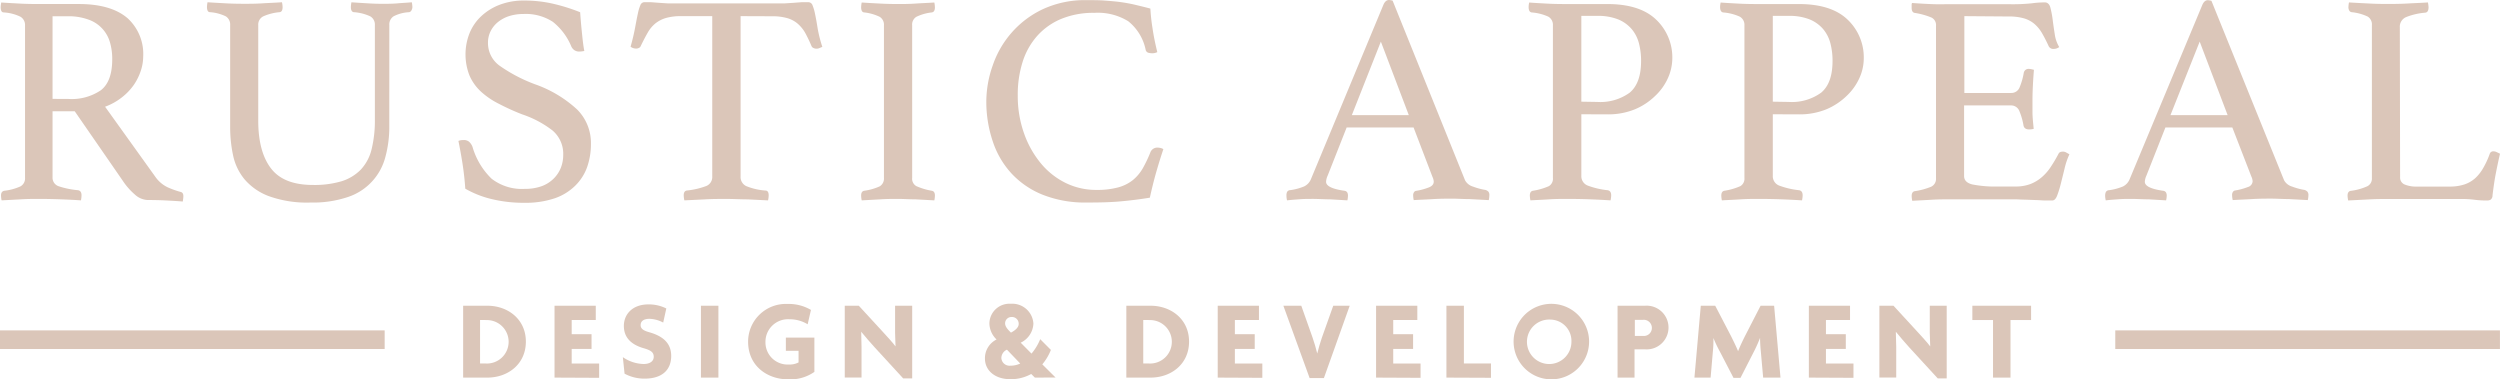 <svg xmlns="http://www.w3.org/2000/svg" width="339.948" height="51.59" viewBox="0 0 339.948 51.59"><g transform="translate(-59.46 -34.8)"><path d="M69.637,49.985H66.621v8.978a1.218,1.218,0,0,0,.864,1.227,11.407,11.407,0,0,0,2.592.527c.32.052.484.285.484.691a3.742,3.742,0,0,1-.078.691c-.734-.052-1.625-.1-2.679-.138s-2.074-.06-3.076-.06c-.709,0-1.53,0-2.445.06l-2.592.138a3.578,3.578,0,0,1-.078-.648c0-.38.147-.6.449-.657a7.337,7.337,0,0,0,2.178-.588,1.227,1.227,0,0,0,.639-1.167V38.3a1.3,1.3,0,0,0-.6-1.158,5.963,5.963,0,0,0-2.307-.6c-.268,0-.406-.259-.406-.691a3.75,3.75,0,0,1,.078-.657c.864.06,1.668.1,2.532.147s1.728.06,2.5.06h5.5q4.407,0,6.654,1.936a6.585,6.585,0,0,1,2.117,5.211,6.222,6.222,0,0,1-.311,1.884,7.553,7.553,0,0,1-.933,1.918,7.855,7.855,0,0,1-1.633,1.728,8.313,8.313,0,0,1-2.307,1.288l6.818,9.505a4.321,4.321,0,0,0,1.728,1.469,12.253,12.253,0,0,0,1.728.614c.242.052.372.242.372.57a4.1,4.1,0,0,1-.086.735c-.622-.06-1.383-.1-2.281-.147s-1.728-.06-2.489-.06a2.722,2.722,0,0,1-1.728-.735,9.108,9.108,0,0,1-1.65-1.875Zm-.864-1.676a7.06,7.06,0,0,0,4.416-1.184c1.037-.8,1.547-2.212,1.547-4.226a7.958,7.958,0,0,0-.32-2.325,4.6,4.6,0,0,0-2.921-3.059,7.829,7.829,0,0,0-2.834-.449H66.621V48.3Z" transform="translate(-0.015 -0.054)" fill="#dbc6b9"></path><path d="M116.822,51.976a15.615,15.615,0,0,1-.536,4.226,7.777,7.777,0,0,1-5.064,5.427,14.854,14.854,0,0,1-5.1.76,15.235,15.235,0,0,1-5.669-.864,8.028,8.028,0,0,1-3.327-2.307,7.561,7.561,0,0,1-1.555-3.284,18.364,18.364,0,0,1-.389-3.776v-13.9a1.313,1.313,0,0,0-.588-1.184,5.842,5.842,0,0,0-2.16-.57c-.268,0-.406-.259-.406-.691a3.75,3.75,0,0,1,.078-.657c.864.06,1.659.1,2.515.147s1.676.06,2.463.06,1.538,0,2.489-.06,1.841-.086,2.653-.147a3.18,3.18,0,0,1,.086.657c0,.432-.138.665-.406.691a7,7,0,0,0-2.229.57A1.253,1.253,0,0,0,99,38.262V51.224c0,2.834.57,5,1.728,6.516S103.773,60,106.47,60a12.962,12.962,0,0,0,3.88-.51,6.248,6.248,0,0,0,2.592-1.573,6.17,6.17,0,0,0,1.469-2.757,16.271,16.271,0,0,0,.449-4.061V38.262a1.288,1.288,0,0,0-.614-1.184,6.308,6.308,0,0,0-2.2-.57c-.3,0-.449-.259-.449-.691a3.75,3.75,0,0,1,.078-.657c.795.06,1.555.1,2.307.147s1.4.06,1.944.06,1.3,0,1.979-.06,1.322-.086,1.979-.147a3.75,3.75,0,0,1,.078.657.968.968,0,0,1-.121.432.467.467,0,0,1-.328.259,5.185,5.185,0,0,0-2.1.553,1.322,1.322,0,0,0-.588,1.2Z" transform="translate(-4.425 -0.049)" fill="#dbc6b9"></path><path d="M148.718,41.741a3.534,3.534,0,0,1-.614.078,1.167,1.167,0,0,1-.769-.207,1.3,1.3,0,0,1-.372-.449,8.313,8.313,0,0,0-2.532-3.387,6.74,6.74,0,0,0-4-1.063,6.464,6.464,0,0,0-1.849.259,4.727,4.727,0,0,0-1.53.778,3.733,3.733,0,0,0-1.046,1.244,3.456,3.456,0,0,0-.389,1.633,3.785,3.785,0,0,0,1.616,3.145,21.215,21.215,0,0,0,4.753,2.489,16.462,16.462,0,0,1,5.772,3.457,6.429,6.429,0,0,1,1.858,4.675,9.41,9.41,0,0,1-.51,3.119,6.7,6.7,0,0,1-1.607,2.532,7.362,7.362,0,0,1-2.8,1.728,12.331,12.331,0,0,1-4.122.614,18.371,18.371,0,0,1-4.589-.536,13.307,13.307,0,0,1-3.457-1.383c-.078-1.149-.2-2.247-.363-3.31s-.354-2.117-.57-3.18a1.65,1.65,0,0,1,.691-.121,1.089,1.089,0,0,1,.752.225,1.78,1.78,0,0,1,.475.709,9.808,9.808,0,0,0,2.592,4.321,6.723,6.723,0,0,0,4.511,1.383,6.6,6.6,0,0,0,2.29-.363,4.494,4.494,0,0,0,1.625-1.02,4.321,4.321,0,0,0,.985-1.469,4.727,4.727,0,0,0,.328-1.728A4.165,4.165,0,0,0,144.4,52.56a13.964,13.964,0,0,0-4.139-2.2,31.264,31.264,0,0,1-3.128-1.417,10.724,10.724,0,0,1-2.445-1.65,6.507,6.507,0,0,1-1.573-2.186,7.846,7.846,0,0,1,0-5.79,6.5,6.5,0,0,1,1.59-2.307,7.63,7.63,0,0,1,2.515-1.555,9.056,9.056,0,0,1,3.3-.57,17.472,17.472,0,0,1,3.673.372,25.06,25.06,0,0,1,3.958,1.218c.061.864.13,1.728.225,2.636S148.554,40.92,148.718,41.741Z" transform="translate(-9.802 -0.011)" fill="#dbc6b9"></path><path d="M173.648,37.041V58.834a1.357,1.357,0,0,0,.778,1.322,8.417,8.417,0,0,0,2.592.6c.3,0,.449.216.449.648a3.2,3.2,0,0,1-.086.691l-2.748-.138c-.968,0-1.936-.06-2.921-.06s-1.927,0-2.921.06L166,62.092a3.846,3.846,0,0,1-.086-.691q0-.57.415-.648a10.568,10.568,0,0,0,2.653-.614,1.313,1.313,0,0,0,.812-1.3V37.041h-4.2a7.44,7.44,0,0,0-2.065.242,4.26,4.26,0,0,0-1.452.735,4.485,4.485,0,0,0-1.054,1.262c-.3.518-.614,1.123-.942,1.8a.458.458,0,0,1-.268.285.76.76,0,0,1-.346.086,1.27,1.27,0,0,1-.778-.251c.277-.976.475-1.849.614-2.592s.259-1.391.372-1.892a5.867,5.867,0,0,1,.346-1.167.6.6,0,0,1,.6-.406h.812l1.123.086,1.2.078h15.874l1.227-.078,1.123-.086h.864a.614.614,0,0,1,.588.423,6.438,6.438,0,0,1,.346,1.21c.112.518.225,1.158.346,1.918a17.722,17.722,0,0,0,.639,2.523l-.389.164a.968.968,0,0,1-.432.086.864.864,0,0,1-.363-.086.5.5,0,0,1-.294-.285,19.387,19.387,0,0,0-.864-1.8,4.761,4.761,0,0,0-1.046-1.262,3.845,3.845,0,0,0-1.426-.735,7.44,7.44,0,0,0-2.065-.242Z" transform="translate(-13.483 -0.046)" fill="#dbc6b9"></path><path d="M201.909,59.041a1.141,1.141,0,0,0,.57,1.123,8.693,8.693,0,0,0,2.117.631c.277.06.406.277.406.657a3.58,3.58,0,0,1-.078.648l-2.532-.138c-.864,0-1.642-.06-2.411-.06s-1.538,0-2.42.06l-2.515.138a3.578,3.578,0,0,1-.078-.648c0-.38.13-.6.406-.657a7.656,7.656,0,0,0,2.117-.6,1.227,1.227,0,0,0,.579-1.149V38.3a1.253,1.253,0,0,0-.579-1.158,6.42,6.42,0,0,0-2.117-.6.38.38,0,0,1-.328-.242,1.262,1.262,0,0,1-.078-.449,3.751,3.751,0,0,1,.078-.657c.821.06,1.668.1,2.549.147s1.685.06,2.385.06,1.469,0,2.35-.06,1.728-.086,2.592-.147a3.751,3.751,0,0,1,.078.657c0,.406-.13.639-.406.691a6.351,6.351,0,0,0-2.117.6,1.227,1.227,0,0,0-.57,1.158Z" transform="translate(-18.412 -0.054)" fill="#dbc6b9"></path><path d="M228.323,62.342a15.615,15.615,0,0,1-6-1.063,11.726,11.726,0,0,1-4.26-2.921,11.959,11.959,0,0,1-2.532-4.372,16.894,16.894,0,0,1-.864-5.409,14.845,14.845,0,0,1,.864-4.856,13.221,13.221,0,0,1,2.532-4.424,12.962,12.962,0,0,1,4.26-3.232,13.619,13.619,0,0,1,6-1.244c.864,0,1.728,0,2.471.06s1.46.112,2.143.207,1.348.216,2,.372,1.331.32,2.039.51a25.687,25.687,0,0,0,.294,2.687c.156,1.063.38,2.143.648,3.232a1.486,1.486,0,0,1-.648.156,2.117,2.117,0,0,1-.6-.078.544.544,0,0,1-.346-.449,6.68,6.68,0,0,0-2.359-3.828,7.872,7.872,0,0,0-4.614-1.141,11.415,11.415,0,0,0-4.468.812,8.969,8.969,0,0,0-3.266,2.29,9.669,9.669,0,0,0-2,3.526,14.691,14.691,0,0,0-.674,4.6,15.1,15.1,0,0,0,.864,5.185,13.238,13.238,0,0,0,2.307,4.087,10.24,10.24,0,0,0,3.387,2.653,9.4,9.4,0,0,0,4.139.925,10.862,10.862,0,0,0,2.964-.346,5.487,5.487,0,0,0,2-1,5.859,5.859,0,0,0,1.348-1.607,17.89,17.89,0,0,0,1.037-2.186,1,1,0,0,1,.985-.614,1.918,1.918,0,0,1,.423.06,1.33,1.33,0,0,1,.346.147c-.32.951-.648,2-.976,3.145s-.6,2.281-.864,3.457c-1.331.216-2.687.389-4.079.51S229.982,62.342,228.323,62.342Z" transform="translate(-21.089 -0.002)" fill="#dbc6b9"></path><path d="M279.182,52.134h-9.1L267.491,58.7a2.229,2.229,0,0,0-.207.821q0,.864,2.489,1.218a.518.518,0,0,1,.389.225.864.864,0,0,1,.1.432,3.578,3.578,0,0,1-.078.648l-2.333-.138c-.812,0-1.616-.06-2.4-.06-.544,0-1.106,0-1.676.043s-1.167.078-1.8.156a2.768,2.768,0,0,1-.078-.648,1.089,1.089,0,0,1,.086-.5.5.5,0,0,1,.423-.242,7.544,7.544,0,0,0,1.9-.51,1.875,1.875,0,0,0,.916-.976L275.06,35.5q.285-.7.778-.7a2.455,2.455,0,0,1,.493.086l9.851,24.429a1.8,1.8,0,0,0,1.1.864,8.493,8.493,0,0,0,1.676.449.942.942,0,0,1,.389.225.717.717,0,0,1,.138.51,3.578,3.578,0,0,1-.078.648l-2.592-.138c-.864,0-1.633-.06-2.368-.06s-1.633,0-2.592.06-1.867.086-2.653.138a3.578,3.578,0,0,1-.078-.648.717.717,0,0,1,.147-.467.4.4,0,0,1,.268-.147,8.469,8.469,0,0,0,1.728-.467c.441-.173.657-.441.657-.795a1.668,1.668,0,0,0-.164-.614Zm-.648-1.676-3.8-10-3.949,10Z" transform="translate(-27.505)" fill="#dbc6b9"></path><path d="M307.172,50.391v8.365a1.357,1.357,0,0,0,.864,1.331,10.879,10.879,0,0,0,2.7.631c.328.052.493.285.493.691a3.2,3.2,0,0,1-.086.691c-.786-.052-1.685-.1-2.687-.138s-2.1-.06-3.266-.06c-.709,0-1.512,0-2.411.06s-1.728.086-2.532.138a3.584,3.584,0,0,1-.078-.648c0-.38.13-.6.406-.657a8.642,8.642,0,0,0,2.186-.631,1.167,1.167,0,0,0,.544-1.123V38.3a1.27,1.27,0,0,0-.631-1.184,6.688,6.688,0,0,0-2.264-.57c-.277-.052-.406-.294-.406-.735a2.711,2.711,0,0,1,.078-.614c.76.06,1.573.1,2.428.147s1.668.06,2.428.06h5.755q4.407,0,6.611,2.083a7.077,7.077,0,0,1,2.238,5.314,6.645,6.645,0,0,1-.588,2.653,7.56,7.56,0,0,1-1.728,2.428,8.8,8.8,0,0,1-2.765,1.832,9.618,9.618,0,0,1-3.733.691Zm2.169-1.676a6.792,6.792,0,0,0,4.407-1.262c1.028-.864,1.547-2.273,1.547-4.321a9.457,9.457,0,0,0-.285-2.368,4.944,4.944,0,0,0-.977-1.936,4.822,4.822,0,0,0-1.841-1.331,7.38,7.38,0,0,0-2.852-.484h-2.169V48.68Z" transform="translate(-32.682 -0.054)" fill="#dbc6b9"></path><path d="M337.3,50.391v8.365a1.357,1.357,0,0,0,.864,1.331,10.974,10.974,0,0,0,2.7.631c.328.052.493.285.493.691a3.2,3.2,0,0,1-.086.691c-.786-.052-1.685-.1-2.687-.138s-2.1-.06-3.266-.06c-.709,0-1.512,0-2.411.06s-1.728.086-2.532.138a3.576,3.576,0,0,1-.078-.648c0-.38.138-.6.406-.657a8.642,8.642,0,0,0,2.186-.631,1.175,1.175,0,0,0,.553-1.123V38.3a1.27,1.27,0,0,0-.639-1.184,6.688,6.688,0,0,0-2.264-.57c-.268-.052-.406-.294-.406-.735a2.714,2.714,0,0,1,.078-.614c.76.06,1.573.1,2.428.147s1.668.06,2.428.06h5.755q4.407,0,6.611,2.083a7.077,7.077,0,0,1,2.238,5.314,6.5,6.5,0,0,1-.588,2.653,7.674,7.674,0,0,1-1.728,2.428,8.952,8.952,0,0,1-2.765,1.832,9.618,9.618,0,0,1-3.733.691Zm2.169-1.676a6.792,6.792,0,0,0,4.407-1.262c1.028-.864,1.547-2.273,1.547-4.321a9.454,9.454,0,0,0-.285-2.368,4.943,4.943,0,0,0-.976-1.936,4.822,4.822,0,0,0-1.841-1.331,7.38,7.38,0,0,0-2.852-.484H337.3V48.68Z" transform="translate(-36.776 -0.054)" fill="#dbc6b9"></path><path d="M367.444,37.047V47.494h6.36a1.2,1.2,0,0,0,1.167-.8,8.893,8.893,0,0,0,.553-1.944.657.657,0,0,1,.734-.527,1.824,1.824,0,0,1,.32.043l.328.078c-.052.6-.1,1.279-.138,2.039s-.06,1.434-.06,2v1.728c0,.7.086,1.417.164,2.264a2.654,2.654,0,0,1-.614.078c-.432,0-.691-.173-.769-.527a8.893,8.893,0,0,0-.553-1.944,1.2,1.2,0,0,0-1.167-.795h-6.36v9.6c0,.57.363.951,1.1,1.141a16.168,16.168,0,0,0,3.629.285h2.247a5.591,5.591,0,0,0,2.065-.346,5.306,5.306,0,0,0,1.547-.942,6.6,6.6,0,0,0,1.21-1.4,19.307,19.307,0,0,0,1.046-1.771c.086-.19.285-.285.613-.285a.864.864,0,0,1,.432.121l.432.242a9.877,9.877,0,0,0-.639,1.858c-.173.726-.346,1.409-.51,2.065a13.99,13.99,0,0,1-.51,1.668c-.173.467-.4.691-.674.691h-.933c-.406,0-.864-.052-1.331-.06L375.687,62c-.493,0-.916-.043-1.27-.043h-8.935c-.8,0-1.633,0-2.532.06l-2.592.138a3.576,3.576,0,0,1-.078-.648c0-.38.138-.6.406-.657a9.652,9.652,0,0,0,2.229-.6,1.175,1.175,0,0,0,.674-1.149V38.36a1.132,1.132,0,0,0-.6-1.115,9.739,9.739,0,0,0-2.307-.639c-.268-.052-.406-.285-.406-.691v-.346a.6.6,0,0,1,.06-.311c1.175.086,2.152.138,2.947.164s1.495,0,2.117,0h8.045a25.257,25.257,0,0,0,3.18-.121,12.582,12.582,0,0,1,1.8-.121c.3,0,.588.225.709.674a13.312,13.312,0,0,1,.311,1.607c.078.631.173,1.3.285,2a4.605,4.605,0,0,0,.614,1.789,1.218,1.218,0,0,1-.734.251.683.683,0,0,1-.7-.372,20.387,20.387,0,0,0-.933-1.815,4.813,4.813,0,0,0-1.046-1.244,3.914,3.914,0,0,0-1.426-.735,7.414,7.414,0,0,0-2.057-.242Z" transform="translate(-40.873 -0.052)" fill="#dbc6b9"></path><path d="M408.021,52.138h-9.1l-2.592,6.567a2.23,2.23,0,0,0-.207.821q0,.864,2.489,1.218a.518.518,0,0,1,.389.225.864.864,0,0,1,.1.432,3.044,3.044,0,0,1-.086.648l-2.324-.138c-.812,0-1.616-.06-2.411-.06-.544,0-1.1,0-1.668.043s-1.175.078-1.8.156a2.781,2.781,0,0,1-.086-.648,1.219,1.219,0,0,1,.1-.493.527.527,0,0,1,.432-.242,7.544,7.544,0,0,0,1.9-.51,1.91,1.91,0,0,0,.9-.985l9.86-23.643q.285-.7.778-.7a2.5,2.5,0,0,1,.484.086l9.877,24.4a1.815,1.815,0,0,0,1.106.864,8.415,8.415,0,0,0,1.668.449.942.942,0,0,1,.389.225.717.717,0,0,1,.147.51,3.042,3.042,0,0,1-.086.648l-2.592-.138c-.864,0-1.633-.06-2.368-.06s-1.633,0-2.592.06-1.867.086-2.653.138a3.042,3.042,0,0,1-.086-.648.717.717,0,0,1,.147-.51.406.406,0,0,1,.259-.147,8.563,8.563,0,0,0,1.728-.467.864.864,0,0,0,.657-.795,1.668,1.668,0,0,0-.164-.614Zm-.639-1.676-3.8-10-3.975,10Z" transform="translate(-45.01 -0.004)" fill="#dbc6b9"></path><path d="M436.016,58.962a1,1,0,0,0,.614.976,3.992,3.992,0,0,0,1.668.285h4.45a6.222,6.222,0,0,0,2.039-.3,4.165,4.165,0,0,0,1.469-.864,5.7,5.7,0,0,0,1.089-1.409,11.317,11.317,0,0,0,.864-1.892.493.493,0,0,1,.493-.328,1.054,1.054,0,0,1,.432.1l.467.225c-.19.812-.372,1.676-.553,2.592s-.328,1.936-.467,3.076a.708.708,0,0,1-.242.57.864.864,0,0,1-.493.121,11.99,11.99,0,0,1-1.728-.1,12.9,12.9,0,0,0-1.815-.1H434.055c-.622,0-1.409,0-2.368.06l-2.731.138a3.716,3.716,0,0,1-.086-.648c0-.38.138-.6.415-.657a7.777,7.777,0,0,0,2.281-.631,1.149,1.149,0,0,0,.614-1.08V38.266a1.244,1.244,0,0,0-.57-1.158,6.619,6.619,0,0,0-2.2-.6.441.441,0,0,1-.311-.225.925.925,0,0,1-.112-.4,3.9,3.9,0,0,1,.078-.7c.925.06,1.841.1,2.731.147s1.668.06,2.29.06c.925,0,1.9,0,2.938-.06s1.962-.086,2.774-.147a3.908,3.908,0,0,1,.086.657c0,.467-.156.709-.449.735a8.97,8.97,0,0,0-2.592.6,1.408,1.408,0,0,0-.864,1.4Z" transform="translate(-50.192 -0.053)" fill="#dbc6b9"></path><rect width="50.776" height="0.994" transform="translate(60.229 80.495)" fill="#dbc6b9"></rect><rect width="52.306" height="2.532" transform="translate(59.46 79.726)" fill="#dbc6b9"></rect><rect width="50.776" height="0.994" transform="translate(347.863 80.495)" fill="#dbc6b9"></rect><rect width="52.306" height="2.532" transform="translate(347.094 79.726)" fill="#dbc6b9"></rect><path d="M135.632,92.683H132.34V82.91h3.292c2.8,0,5.237,1.841,5.237,4.882S138.449,92.683,135.632,92.683Zm-.233-7.829h-.76v5.911h.76a2.955,2.955,0,1,0,0-5.9Z" transform="translate(-9.902 -6.537)" fill="#dbc6b9"></path><path d="M146.72,92.683V82.91h5.608v1.944h-3.275v1.927h2.7v2h-2.7v1.987h3.733v1.944Z" transform="translate(-11.856 -6.537)" fill="#dbc6b9"></path><path d="M160.443,92.793a5.66,5.66,0,0,1-2.739-.674l-.233-2.247a5.185,5.185,0,0,0,2.817.933c.864,0,1.383-.38,1.383-.976s-.354-.864-1.262-1.141c-1.91-.518-2.8-1.573-2.8-3.059,0-1.625,1.21-2.929,3.327-2.929a5.306,5.306,0,0,1,2.445.553l-.423,1.918a4.182,4.182,0,0,0-1.858-.51c-.864,0-1.21.372-1.21.864s.415.752,1.167.959c1.867.527,2.99,1.486,2.99,3.223C164.046,91.6,162.819,92.793,160.443,92.793Z" transform="translate(-13.317 -6.508)" fill="#dbc6b9"></path><path d="M169.76,92.683V82.91h2.376v9.773Z" transform="translate(-14.987 -6.537)" fill="#dbc6b9"></path><path d="M182.6,92.878c-2.7,0-5.418-1.728-5.418-5.124a5.133,5.133,0,0,1,5.375-5.124,5.911,5.911,0,0,1,3.171.812l-.449,1.953a4.64,4.64,0,0,0-2.48-.683,3.068,3.068,0,0,0-3.258,3.119,3.007,3.007,0,0,0,3.171,3.033,2.592,2.592,0,0,0,1.331-.285V89h-1.728V87.209h3.88v4.658a5.7,5.7,0,0,1-3.595,1.011Z" transform="translate(-15.995 -6.498)" fill="#dbc6b9"></path><path d="M200.331,92.787,196.486,88.6c-.631-.691-1.322-1.486-1.858-2.152h0c0,.691.043,1.426.043,2.057v4.165H192.39V82.91h1.91l3.37,3.664c.475.518,1.184,1.288,1.625,1.867h0c0-.6-.06-1.21-.06-1.823V82.91h2.324v9.877Z" transform="translate(-18.061 -6.537)" fill="#dbc6b9"></path><path d="M221.242,92.64l-.5-.493a5.7,5.7,0,0,1-2.834.709c-2.1,0-3.457-1.192-3.457-2.808a2.834,2.834,0,0,1,1.581-2.592,3.094,3.094,0,0,1-.976-2.178,2.722,2.722,0,0,1,2.9-2.679,2.878,2.878,0,0,1,3.085,2.7,3.016,3.016,0,0,1-1.728,2.592l1.469,1.486a7.25,7.25,0,0,0,1.184-1.962l1.452,1.46a7.1,7.1,0,0,1-1.167,1.962l1.8,1.789Zm-3.8-3.8a1.27,1.27,0,0,0-.76,1.132,1.115,1.115,0,0,0,1.236,1.046,3.033,3.033,0,0,0,1.331-.294Zm.614-4.442a.864.864,0,0,0-.864.864c0,.415.32.8.795,1.262.709-.38,1.054-.769,1.054-1.184a.916.916,0,0,0-.985-.942Z" transform="translate(-21.059 -6.493)" fill="#dbc6b9"></path><path d="M239.992,92.683H236.7V82.91h3.292c2.8,0,5.237,1.841,5.237,4.882S242.809,92.683,239.992,92.683Zm-.233-7.829H239v5.911h.76a2.955,2.955,0,1,0,0-5.9Z" transform="translate(-24.082 -6.537)" fill="#dbc6b9"></path><path d="M251.08,92.683V82.91h5.608v1.944h-3.275v1.927h2.7v2h-2.7v1.987h3.733v1.944Z" transform="translate(-26.036 -6.537)" fill="#dbc6b9"></path><path d="M266.923,92.744h-1.944L261.41,82.91h2.437l1.53,4.321c.233.648.458,1.443.639,2.178h0c.181-.726.415-1.521.639-2.178l1.538-4.321h2.238Z" transform="translate(-27.439 -6.537)" fill="#dbc6b9"></path><path d="M276,92.683V82.91h5.608v1.944h-3.275v1.927h2.7v2h-2.7v1.987h3.716v1.944Z" transform="translate(-29.422 -6.537)" fill="#dbc6b9"></path><path d="M287.07,92.683V82.91h2.376v7.855h3.681v1.944Z" transform="translate(-30.926 -6.537)" fill="#dbc6b9"></path><path d="M302.655,92.879a5.133,5.133,0,1,1,3.708-1.46,5.124,5.124,0,0,1-3.708,1.46Zm0-8.123a3.024,3.024,0,1,0,2.852,3.016,2.9,2.9,0,0,0-2.852-3.016Z" transform="translate(-32.365 -6.499)" fill="#dbc6b9"></path><path d="M317.75,88.837h-1.443v3.845H314V82.909h3.724a2.973,2.973,0,1,1,0,5.928Zm-.294-4.01H316.35v2.186h1.106a1.089,1.089,0,0,0,1.21-1.089,1.106,1.106,0,0,0-1.21-1.1Z" transform="translate(-34.585 -6.535)" fill="#dbc6b9"></path><path d="M335.441,92.683l-.32-3.6c-.052-.536-.1-1.175-.1-1.806h0a18.808,18.808,0,0,1-.821,1.841l-1.841,3.6h-.951l-1.867-3.6a16.848,16.848,0,0,1-.864-1.823h0a14.534,14.534,0,0,1-.069,1.789l-.311,3.6h-2.2l.864-9.773h1.962l2.134,4.1c.3.6.717,1.443.976,2.083h0c.242-.639.631-1.443.951-2.083l2.108-4.1h1.841l.864,9.773Z" transform="translate(-36.229 -6.537)" fill="#dbc6b9"></path><path d="M344.1,92.683V82.91h5.6v1.944h-3.275v1.927h2.7v2h-2.7v1.987h3.742v1.944Z" transform="translate(-38.674 -6.537)" fill="#dbc6b9"></path><path d="M363.133,92.787,359.287,88.6c-.622-.691-1.313-1.486-1.849-2.152h0c0,.691.052,1.426.052,2.057v4.165H355.2V82.91h1.918l3.37,3.664c.475.518,1.184,1.288,1.625,1.867h0c0-.6-.06-1.21-.06-1.823V82.91h2.3v9.877Z" transform="translate(-40.183 -6.537)" fill="#dbc6b9"></path><path d="M375.015,84.854v7.829h-2.376V84.854H369.83V82.91h7.985v1.944Z" transform="translate(-42.17 -6.537)" fill="#dbc6b9"></path></g></svg>